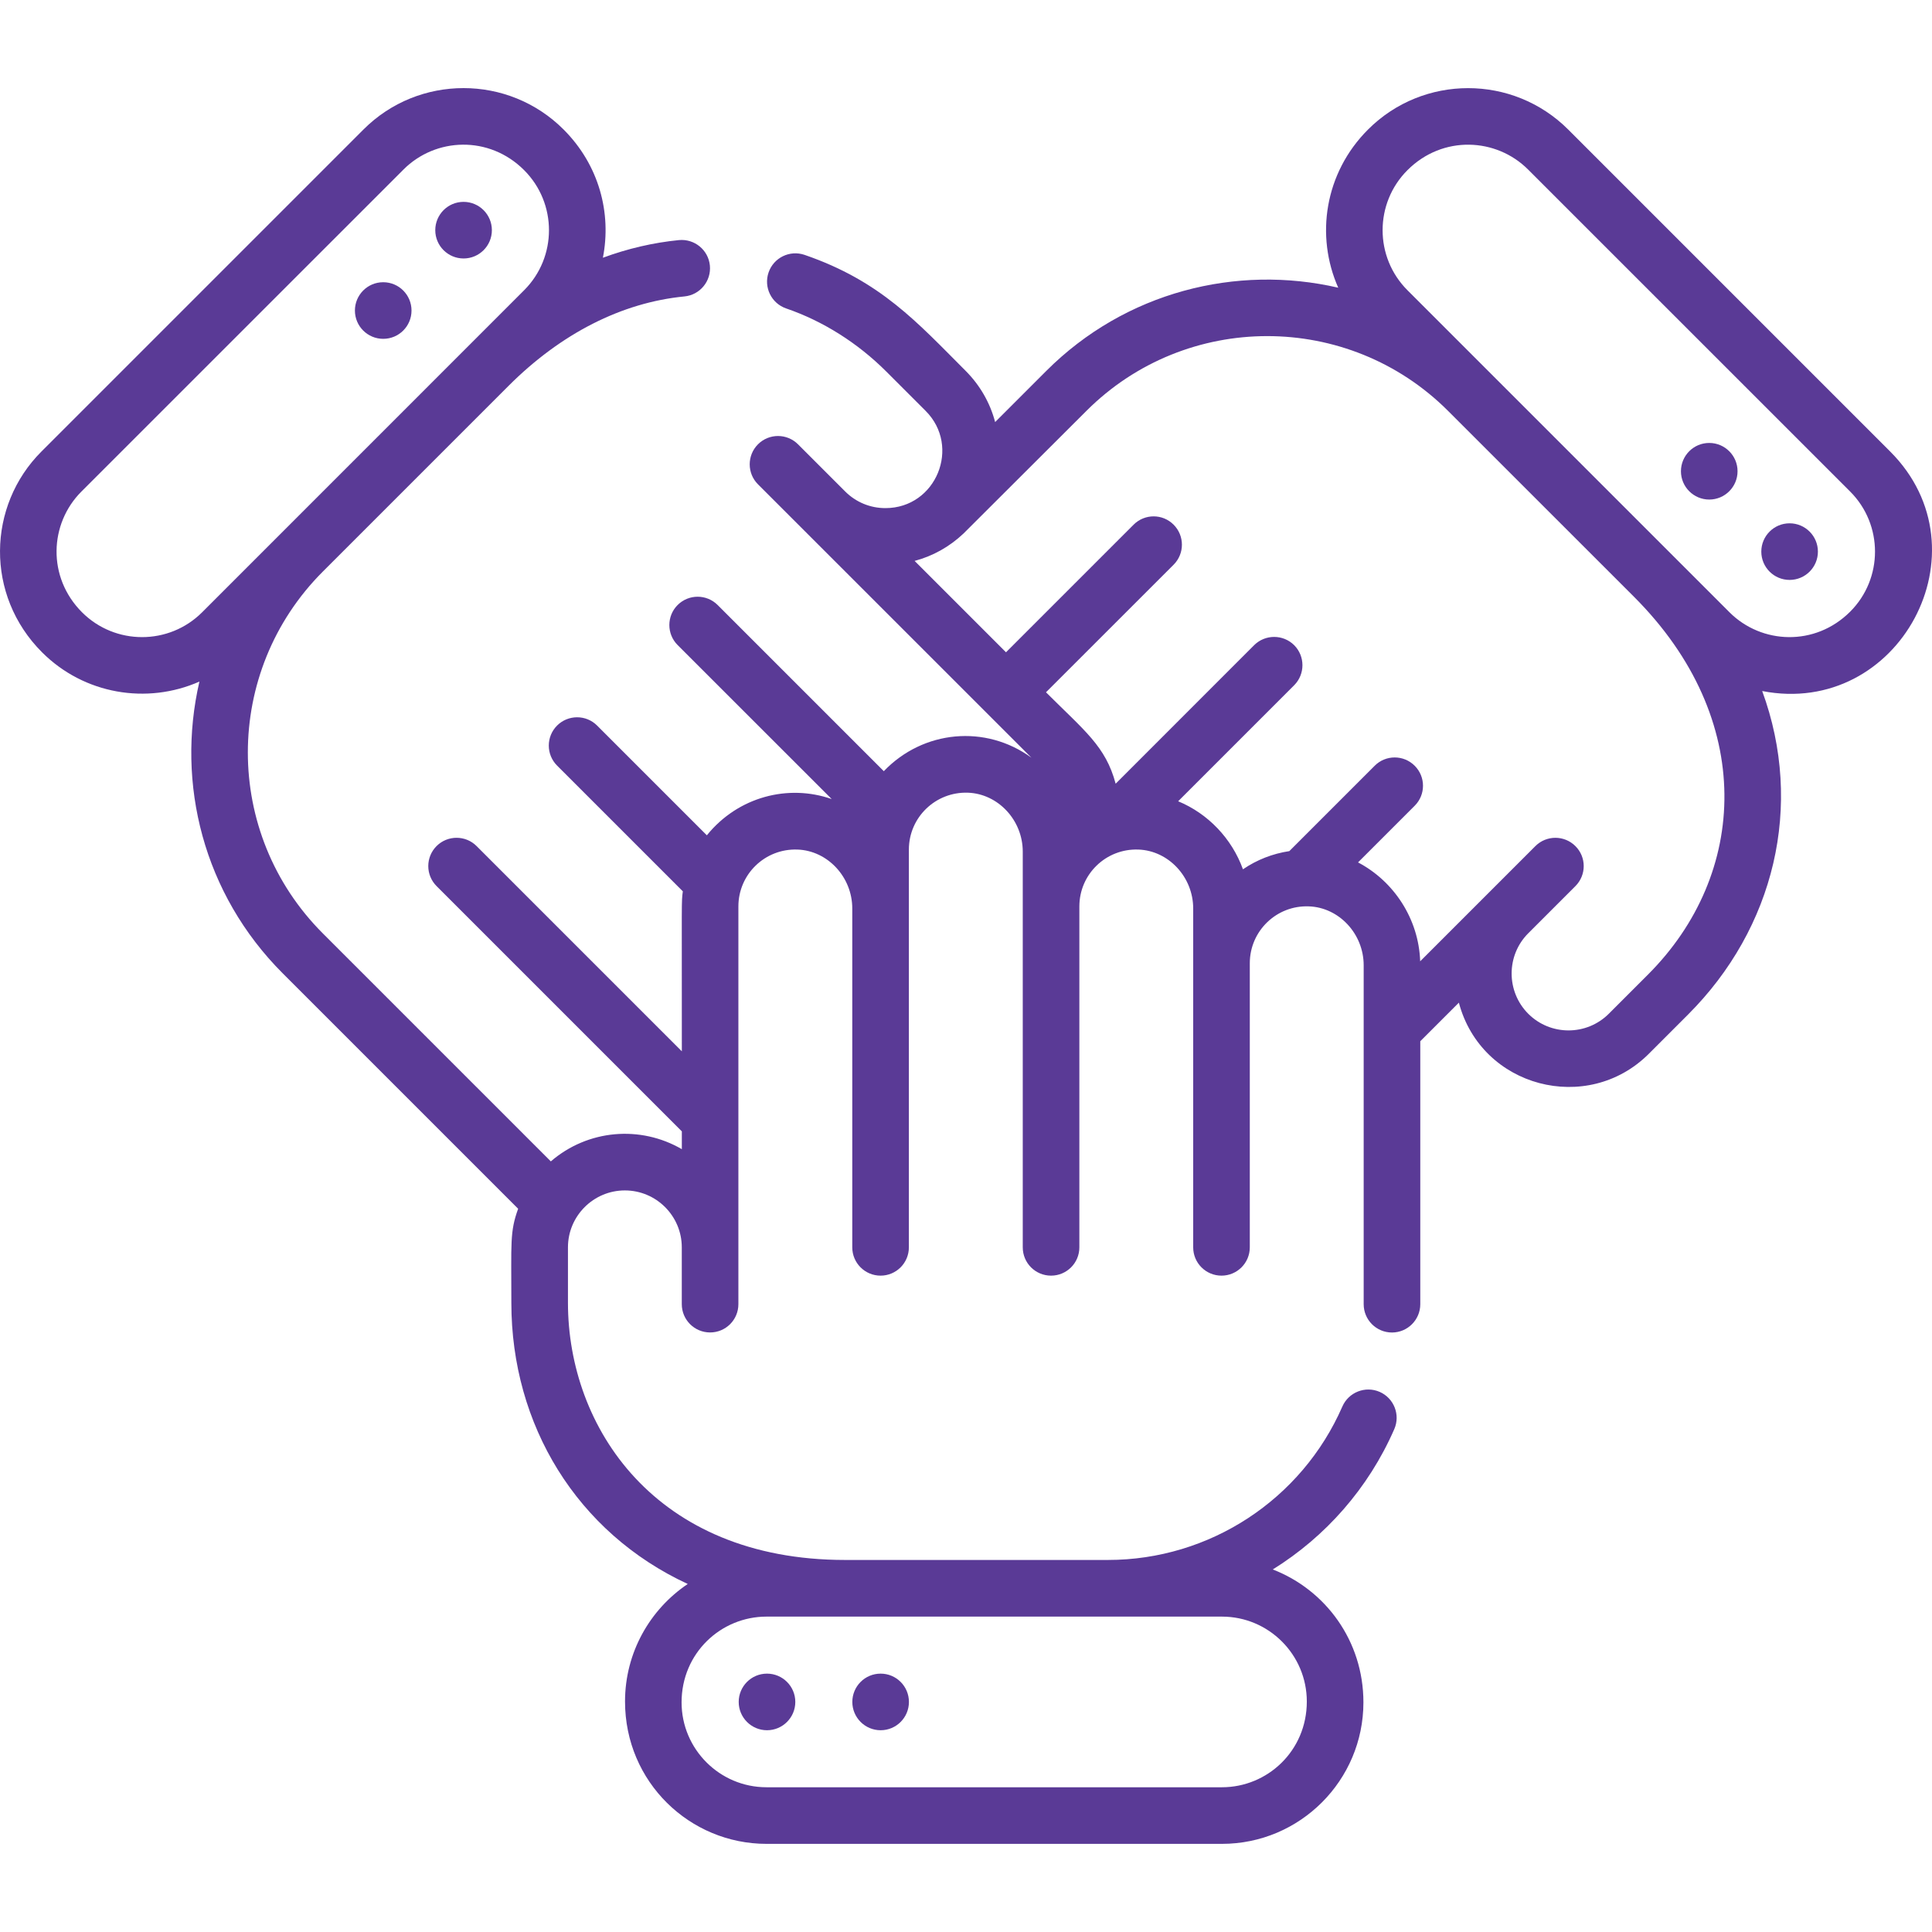 <svg width="37" height="37" viewBox="0 0 37 37" fill="none" xmlns="http://www.w3.org/2000/svg">
<g clip-path="url(#clip0_47_327)">
<path d="M14.689 32.052C14.387 32.052 14.147 32.297 14.147 32.594C14.147 32.893 14.39 33.136 14.689 33.136C14.988 33.136 15.231 32.893 15.231 32.594C15.231 32.295 14.988 32.052 14.689 32.052Z" fill="#5A3A96"/>
<path d="M16.865 33.136C17.165 33.136 17.407 32.893 17.407 32.594C17.407 32.295 17.165 32.052 16.865 32.052C16.563 32.052 16.323 32.297 16.323 32.594C16.323 32.893 16.566 33.136 16.865 33.136Z" fill="#5A3A96"/>
<path d="M8.878 4.95C9.177 4.95 9.42 4.708 9.42 4.408C9.42 4.109 9.177 3.866 8.878 3.866C8.576 3.866 8.336 4.111 8.336 4.408C8.336 4.708 8.579 4.95 8.878 4.95Z" fill="#5A3A96"/>
<path d="M7.339 6.489C7.639 6.489 7.881 6.247 7.881 5.947C7.881 5.648 7.639 5.405 7.339 5.405C7.037 5.405 6.797 5.65 6.797 5.947C6.797 6.247 7.04 6.489 7.339 6.489Z" fill="#5A3A96"/>
<path d="M36.2 8.648L30.032 2.48C28.975 1.424 27.256 1.424 26.2 2.48C25.366 3.313 25.189 4.519 25.629 5.51C23.682 5.059 21.552 5.589 20.038 7.103L19.058 8.083C18.961 7.715 18.769 7.379 18.494 7.103C17.57 6.179 16.869 5.383 15.408 4.881C15.124 4.784 14.816 4.935 14.719 5.218C14.622 5.501 14.773 5.81 15.056 5.907C15.761 6.149 16.425 6.567 16.976 7.118L17.727 7.869C18.408 8.55 17.931 9.731 16.956 9.731C16.666 9.731 16.392 9.618 16.186 9.412L15.283 8.509C15.071 8.297 14.728 8.297 14.516 8.509C14.305 8.721 14.305 9.064 14.516 9.275L19.753 14.511C18.877 13.871 17.681 13.981 16.926 14.769L13.744 11.587C13.532 11.375 13.189 11.375 12.977 11.587C12.766 11.798 12.766 12.142 12.977 12.353L15.928 15.303C15.098 15.012 14.136 15.256 13.537 15.997L11.435 13.895C11.224 13.684 10.881 13.684 10.669 13.895C10.457 14.107 10.457 14.45 10.669 14.662L13.077 17.07C13.049 17.282 13.058 17.156 13.058 20.134L9.127 16.203C8.916 15.992 8.572 15.992 8.361 16.203C8.149 16.415 8.149 16.758 8.361 16.97L13.058 21.667V22.008C12.263 21.546 11.257 21.631 10.549 22.242L6.182 17.875C4.268 15.961 4.268 12.862 6.182 10.947L9.742 7.387C10.744 6.386 11.908 5.794 13.108 5.677C13.406 5.648 13.624 5.383 13.595 5.085C13.566 4.787 13.3 4.57 13.003 4.598C12.508 4.647 12.021 4.761 11.546 4.936C11.714 4.081 11.474 3.16 10.793 2.48C9.737 1.423 8.017 1.423 6.961 2.48L0.793 8.648C-0.244 9.684 -0.288 11.399 0.805 12.492C1.611 13.298 2.813 13.497 3.819 13.053C3.368 15.006 3.896 17.122 5.416 18.642L9.923 23.149C9.763 23.59 9.793 23.791 9.793 24.951C9.793 27.291 11.049 29.352 13.171 30.335C12.447 30.822 11.97 31.649 11.97 32.585C11.97 34.132 13.214 35.312 14.679 35.312H23.402C24.896 35.312 26.111 34.097 26.111 32.602C26.111 31.423 25.384 30.447 24.375 30.057C25.384 29.43 26.206 28.505 26.702 27.37C26.822 27.096 26.696 26.776 26.422 26.656C26.148 26.537 25.828 26.662 25.708 26.936C24.928 28.721 23.165 29.875 21.217 29.875H16.184C12.537 29.875 10.877 27.323 10.877 24.951V23.888C10.877 23.287 11.366 22.798 11.967 22.798C12.568 22.798 13.057 23.287 13.057 23.888V24.976C13.057 25.276 13.3 25.518 13.599 25.518C13.899 25.518 14.141 25.276 14.141 24.976V17.359C14.141 16.744 14.649 16.248 15.272 16.27C15.851 16.29 16.322 16.797 16.322 17.398V23.888C16.322 24.188 16.565 24.43 16.864 24.43C17.163 24.43 17.406 24.188 17.406 23.888V16.271C17.406 15.652 17.918 15.16 18.537 15.181C19.116 15.202 19.587 15.708 19.587 16.31V23.888C19.587 24.188 19.829 24.43 20.129 24.43C20.428 24.43 20.671 24.188 20.671 23.888V17.359C20.671 16.744 21.179 16.248 21.801 16.27C22.38 16.29 22.851 16.797 22.851 17.398V23.888C22.851 24.188 23.094 24.43 23.393 24.43C23.692 24.43 23.935 24.188 23.935 23.888V18.447C23.935 17.829 24.448 17.334 25.066 17.358C25.645 17.378 26.116 17.885 26.116 18.486V24.977C26.116 25.276 26.358 25.519 26.658 25.519C26.957 25.519 27.2 25.276 27.2 24.977V19.941L27.939 19.202C28.369 20.828 30.402 21.356 31.577 20.181L32.329 19.429C33.981 17.777 34.553 15.428 33.748 13.234C36.365 13.745 38.093 10.541 36.2 8.648ZM1.571 11.726C0.901 11.056 0.944 10.029 1.559 9.414L7.727 3.247C8.342 2.631 9.369 2.589 10.038 3.259C10.672 3.893 10.672 4.924 10.038 5.558L3.871 11.726C3.237 12.36 2.205 12.36 1.571 11.726ZM23.402 30.96C24.298 30.96 25.027 31.689 25.027 32.586C25.027 33.533 24.271 34.228 23.402 34.228H14.679C13.783 34.228 13.053 33.499 13.053 32.602C13.053 31.655 13.81 30.96 14.679 30.96H23.402ZM31.562 18.663L30.811 19.414C30.385 19.84 29.694 19.84 29.268 19.415C28.844 18.99 28.843 18.299 29.267 17.874L30.171 16.97C30.383 16.758 30.383 16.415 30.171 16.204C29.959 15.992 29.616 15.992 29.404 16.204L27.198 18.41C27.17 17.593 26.691 16.875 26.008 16.516L27.093 15.431C27.305 15.22 27.305 14.876 27.093 14.665C26.881 14.453 26.538 14.453 26.327 14.665L24.692 16.3C24.373 16.348 24.07 16.466 23.804 16.648C23.591 16.058 23.134 15.581 22.563 15.345L24.785 13.123C24.996 12.911 24.996 12.568 24.785 12.356C24.573 12.145 24.23 12.145 24.018 12.356L21.366 15.009C21.175 14.29 20.768 13.994 20.032 13.258L22.476 10.815C22.688 10.603 22.688 10.26 22.476 10.048C22.265 9.836 21.922 9.836 21.71 10.048L19.266 12.492L17.516 10.742C17.864 10.65 18.185 10.471 18.453 10.217L20.805 7.87C22.715 5.959 25.823 5.959 27.733 7.87L31.292 11.428C33.638 13.774 33.476 16.749 31.562 18.663ZM35.433 11.714C34.763 12.384 33.736 12.34 33.122 11.726L26.954 5.558C26.32 4.924 26.32 3.893 26.954 3.259C27.63 2.583 28.657 2.638 29.265 3.247L35.433 9.414C36.067 10.048 36.067 11.08 35.433 11.714Z" fill="#5A3A96"/>
<path d="M34.273 10.022C33.971 10.022 33.731 10.267 33.731 10.564C33.731 10.864 33.974 11.106 34.273 11.106C34.572 11.106 34.815 10.864 34.815 10.564C34.815 10.265 34.572 10.022 34.273 10.022Z" fill="#5A3A96"/>
<path d="M32.734 8.483C32.432 8.483 32.192 8.728 32.192 9.025C32.192 9.324 32.435 9.567 32.734 9.567C33.033 9.567 33.276 9.324 33.276 9.025C33.276 8.726 33.033 8.483 32.734 8.483Z" fill="#5A3A96"/>
</g>
<defs>
<clipPath id="clip0_47_327">
<rect width="37" height="37" fill="white"/>
</clipPath>
</defs>
</svg>
